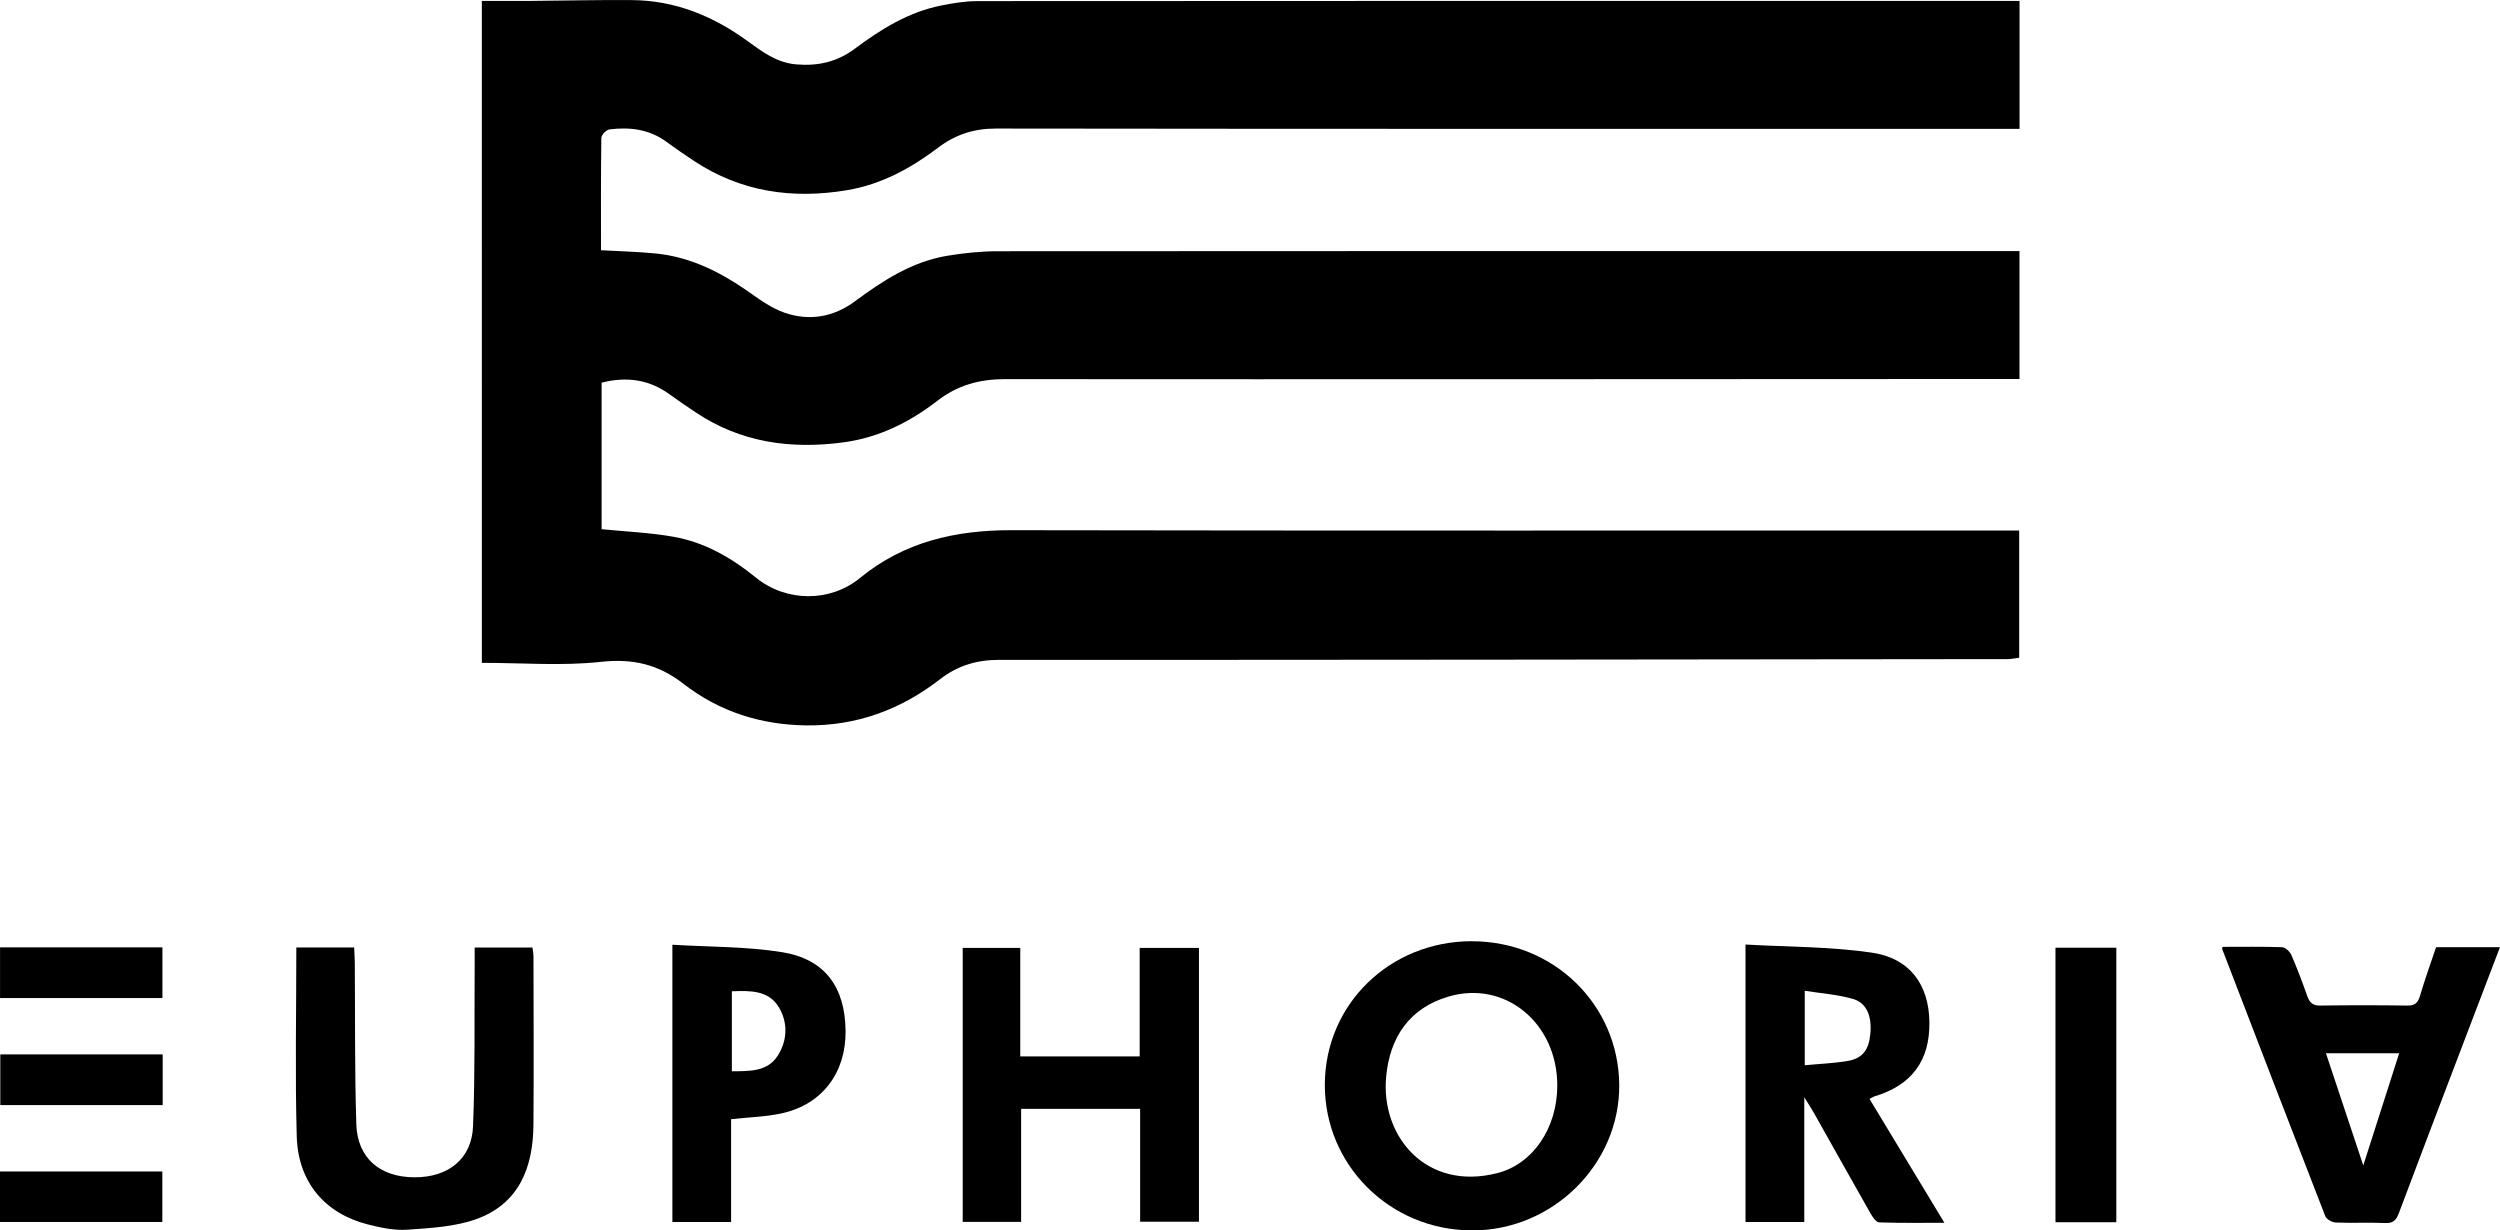 <?xml version="1.0" encoding="UTF-8"?>
<svg xmlns="http://www.w3.org/2000/svg" id="Capa_2" viewBox="0 0 495.14 243.69">
  <defs>
    <style>.cls-1{stroke-width:0px;}</style>
  </defs>
  <g id="Capa_1-2">
    <path class="cls-1" d="M95.44.18c3.33,0,6.5.02,9.67,0,6.69-.05,13.39-.22,20.08-.16,8.54.07,16.05,3.15,22.89,8.13,2.9,2.11,5.74,4.26,9.6,4.6,4.32.37,8.13-.49,11.62-3.1,5.18-3.88,10.65-7.27,17.11-8.56,2.34-.47,4.75-.86,7.12-.87,67.92-.05,135.84-.04,203.76-.04.84,0,1.69,0,2.69,0v25.34h-3.38c-66.46,0-132.92.03-199.37-.06-4.38,0-8.04,1.21-11.44,3.79-5.39,4.08-11.22,7.27-17.99,8.41-10.82,1.82-21.02.37-30.32-5.77-1.86-1.23-3.7-2.49-5.5-3.81-3.4-2.5-7.26-2.95-11.28-2.45-.62.08-1.59,1.08-1.6,1.67-.11,7.38-.07,14.77-.07,22.26,3.69.21,7.26.29,10.81.64,6.57.65,12.32,3.41,17.71,7.1,2.53,1.74,5.08,3.71,7.93,4.67,4.86,1.65,9.64.84,13.89-2.33,5.54-4.11,11.32-7.84,18.29-8.99,3.29-.54,6.65-.89,9.97-.89,66.54-.05,133.09-.04,199.63-.04h2.71v25.34c-.99,0-1.91,0-2.83,0-66.03.03-132.05.08-198.08.03-5.04,0-9.4,1.19-13.4,4.28-5.5,4.25-11.59,7.3-18.6,8.24-10.46,1.4-20.36.05-29.31-5.96-1.71-1.15-3.42-2.3-5.08-3.51-4.09-2.99-8.57-3.61-13.52-2.35v29.02c4.89.49,9.67.68,14.34,1.52,6.12,1.09,11.46,4.19,16.21,8.06,6.03,4.91,14.74,4.91,20.63.08,8.7-7.14,18.88-9.48,30-9.46,65.34.12,130.68.06,196.02.06h3.56v25.2c-.59.08-1.23.2-1.88.26-.43.04-.86.01-1.29.01-66.28.07-132.56.17-198.85.15-4.46,0-8.23,1.14-11.69,3.82-7.78,6.03-16.51,9.27-26.46,9.16-9.07-.1-17.28-2.72-24.41-8.26-4.91-3.81-9.97-5.02-16.28-4.33-7.72.85-15.61.2-23.62.2V.18Z"></path>
    <path class="cls-1" d="M291.52,186.42c16.19,0,29.05,12.54,29.18,28.44.12,15.74-13.21,28.9-29.21,28.83-16.2-.07-29.14-12.91-29.1-28.87.04-15.91,12.85-28.4,29.13-28.41ZM308.43,215.04c.03-12.41-10.36-21.01-21.62-17.64-7.69,2.3-11.54,8.05-12.27,15.8-1.13,11.99,8.02,22.71,21.98,19.15,7.12-1.81,11.89-8.95,11.91-17.32Z"></path>
    <path class="cls-1" d="M225.72,209.22v-21.48h11.74v54.23h-11.65v-22.36h-23.57v22.39h-11.57v-54.26h11.4v21.49h23.65Z"></path>
    <path class="cls-1" d="M345.72,187.07c8.49.49,16.86.4,25.03,1.61,7.55,1.11,11.27,6.38,11.38,13.71.12,7.67-3.51,12.57-10.93,14.77-.24.07-.45.23-.93.49,4.86,8.04,9.7,16.05,14.83,24.53-4.62,0-8.78.07-12.93-.08-.57-.02-1.25-.99-1.64-1.67-3.77-6.63-7.49-13.29-11.23-19.93-.49-.86-1.03-1.69-1.95-3.18v24.7h-11.64v-54.95ZM357.44,210.98c3.03-.29,5.76-.39,8.44-.84,3-.51,4.23-2.14,4.55-5.35.35-3.48-.71-6.17-3.45-6.95-3.03-.87-6.25-1.09-9.54-1.61v14.75Z"></path>
    <path class="cls-1" d="M58.71,187.65h11.43c.05,1.05.12,2.04.13,3.03.08,10.65-.03,21.31.3,31.95.21,6.73,4.66,10.51,11.48,10.54,6.72.04,11.38-3.62,11.64-10.12.42-10.55.25-21.12.32-31.68,0-1.18,0-2.37,0-3.7h11.45c.07.6.2,1.25.2,1.89.01,11.08.08,22.17-.01,33.25-.07,8.42-2.85,15.61-11.34,18.65-4.25,1.52-9.03,1.76-13.61,2.09-2.59.18-5.31-.4-7.87-1.05-8.5-2.16-13.81-8.39-14.06-17.45-.34-12.36-.08-24.74-.08-37.4Z"></path>
    <path class="cls-1" d="M482.49,187.6h12.64c-2.43,6.38-4.81,12.6-7.18,18.82-4.29,11.28-8.61,22.55-12.84,33.85-.53,1.41-1.13,2.03-2.71,1.96-3.26-.14-6.53.03-9.79-.1-.73-.03-1.83-.64-2.07-1.25-6.86-17.62-13.64-35.28-20.43-52.94-.03-.07.03-.17.09-.41,3.9,0,7.84-.07,11.77.07.65.02,1.56.87,1.85,1.54,1.16,2.66,2.18,5.4,3.15,8.14.46,1.28,1.08,1.91,2.58,1.88,5.76-.09,11.51-.08,17.27,0,1.5.02,2.07-.56,2.48-1.94.94-3.19,2.07-6.33,3.18-9.62ZM475.17,208.61h-14.5c2.57,7.74,5.08,15.26,7.39,22.21,2.22-6.93,4.63-14.45,7.11-22.21Z"></path>
    <path class="cls-1" d="M133.17,187.11c7.38.45,14.64.34,21.7,1.47,8.52,1.37,12.51,6.91,12.6,15.6.09,8.25-4.6,14.52-12.54,16.3-3.22.72-6.6.79-10.13,1.18v20.36h-11.63v-54.91ZM144.95,196.34v15.84c3.53-.05,7.05.13,9.12-3.15,1.9-3.01,2-6.52.18-9.54-2.04-3.38-5.67-3.3-9.29-3.16Z"></path>
    <path class="cls-1" d="M419.15,242.07h-12.05v-54.37h12.05v54.37Z"></path>
    <path class="cls-1" d="M.01,187.63h32.16v10.04H.01v-10.04Z"></path>
    <path class="cls-1" d="M0,242.02v-10h32.15v10H0Z"></path>
    <path class="cls-1" d="M32.21,218.87H.06v-10.04h32.16v10.04Z"></path>
  </g>
</svg>
